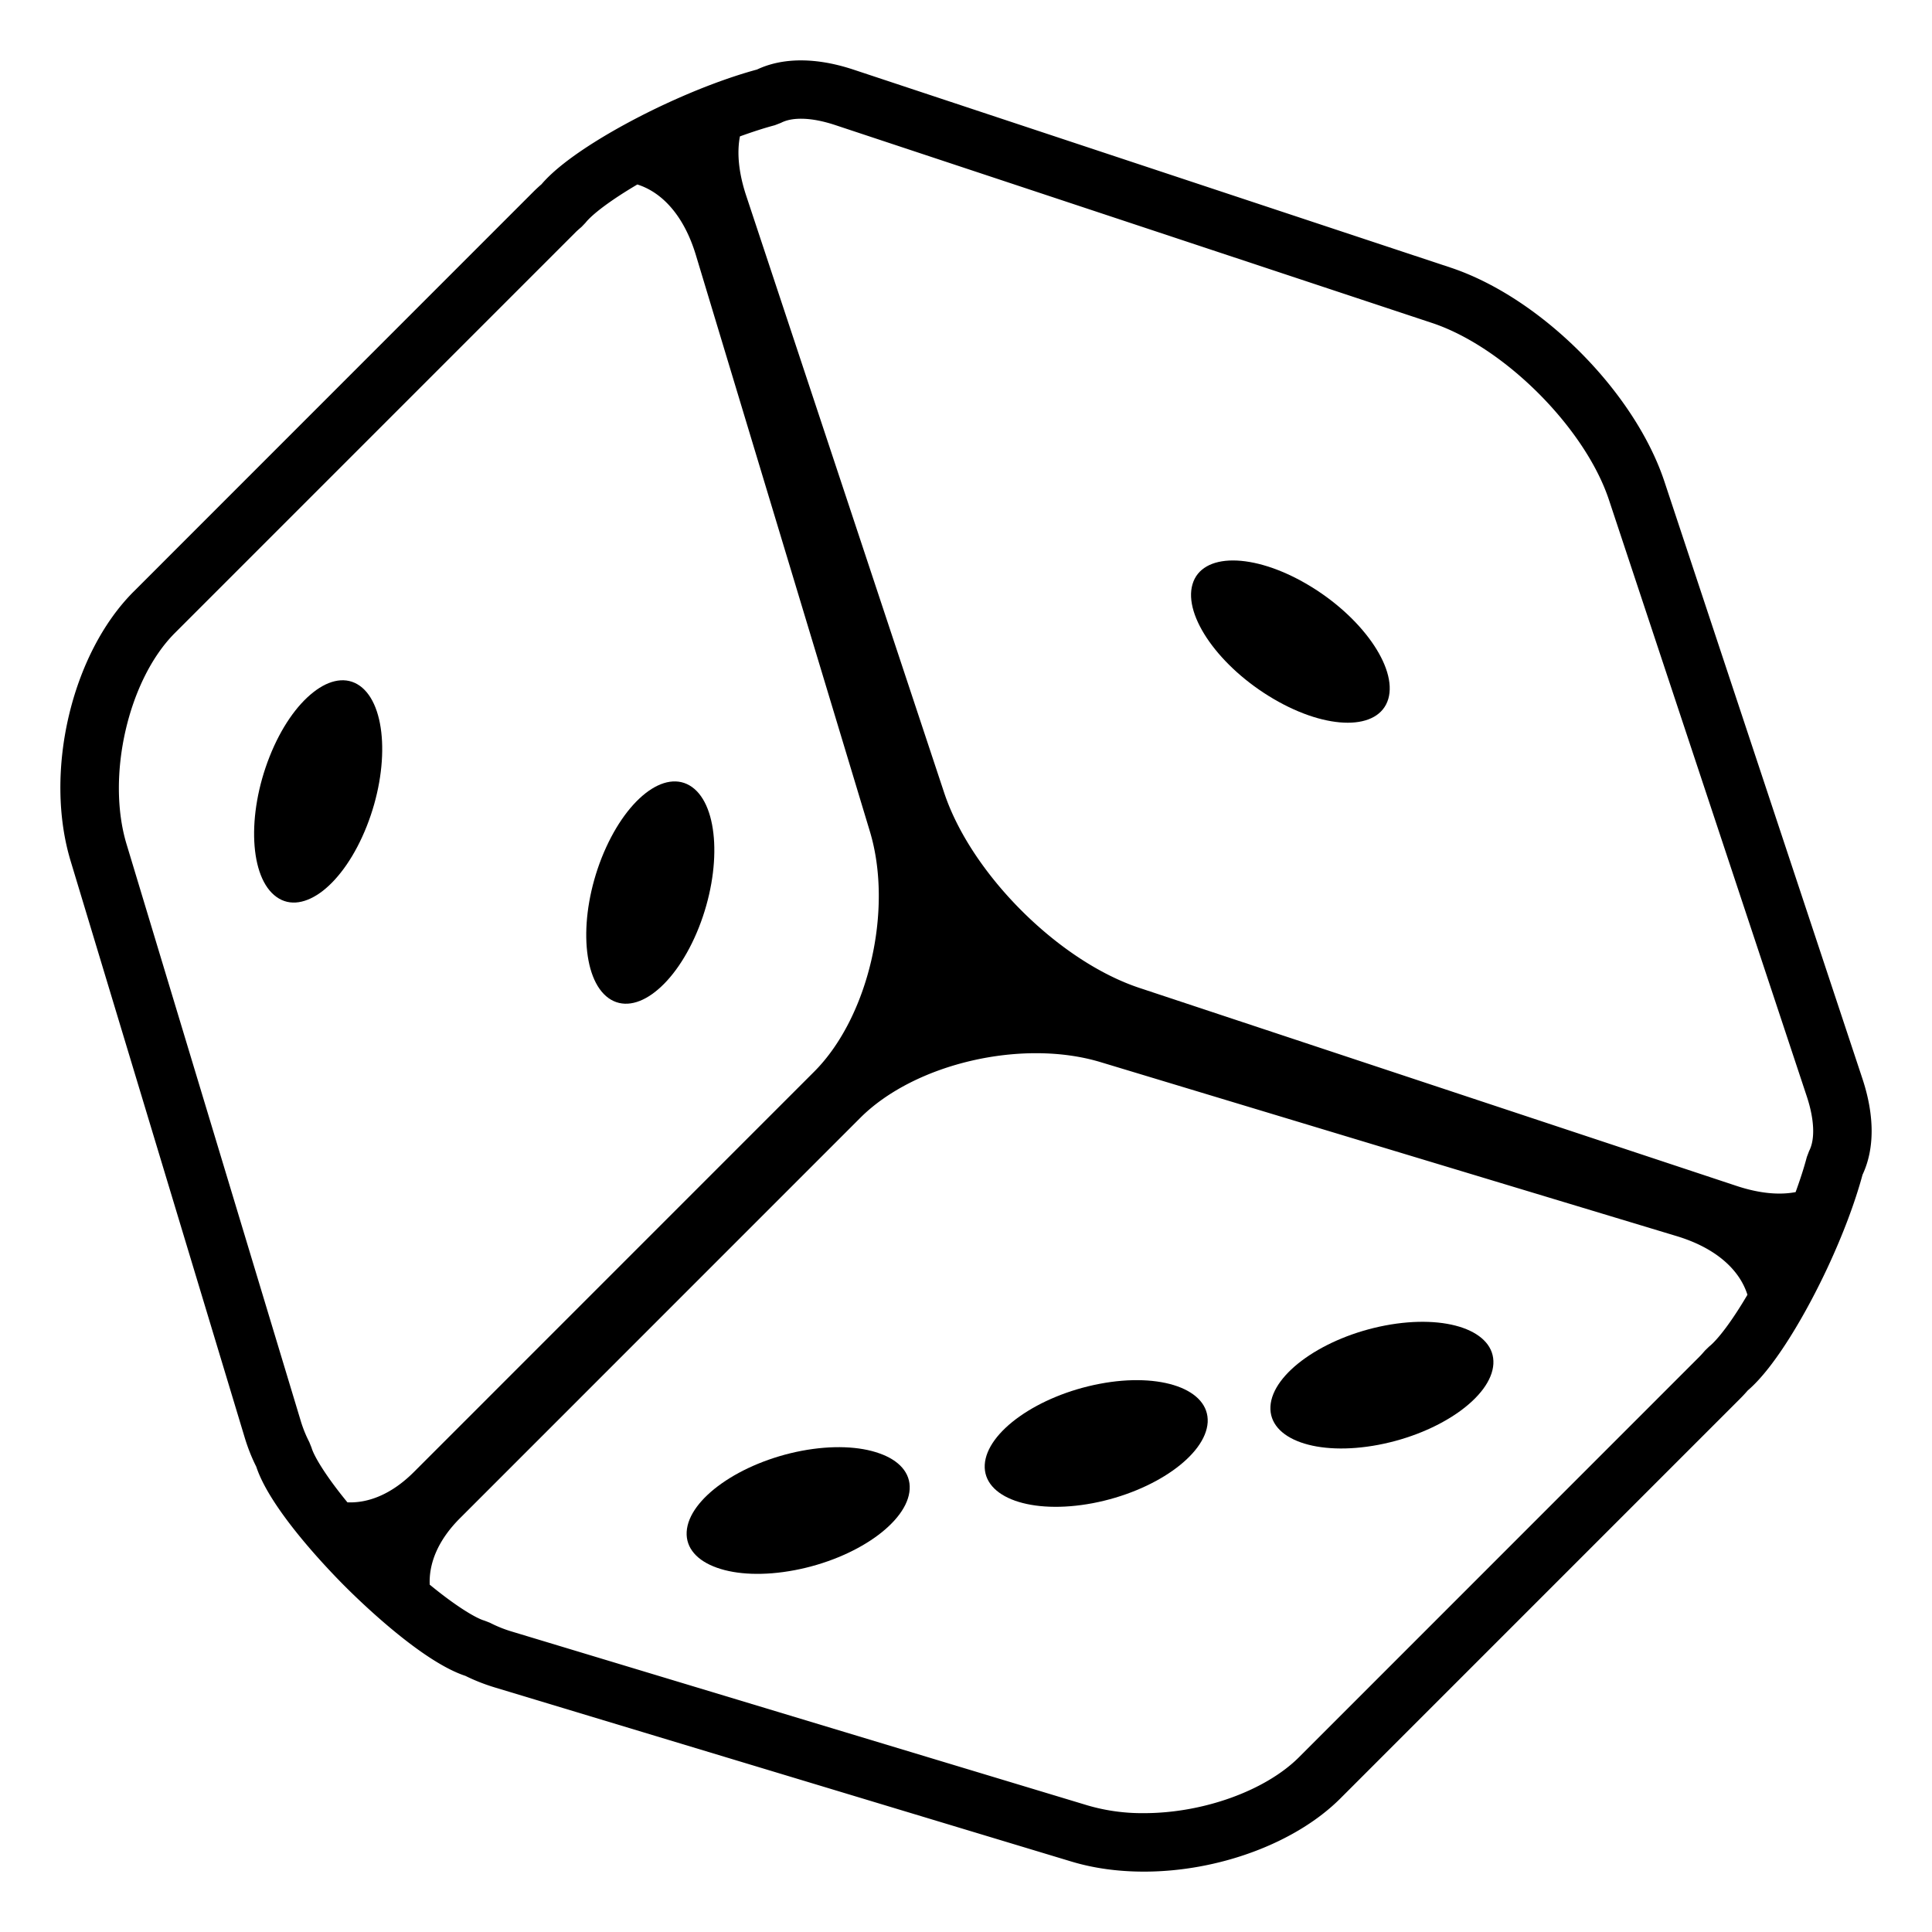 <svg width="64px" height="64px" viewBox="0 0 64 64" xmlns="http://www.w3.org/2000/svg" xmlns:xlink="http://www.w3.org/1999/xlink" aria-hidden="true" role="img" class="iconify iconify--emojione-monotone" preserveAspectRatio="xMidYMid meet"><path d="M43.3 19.355c-.894-.524-1.767-.789-2.457-.789c-.686 0-1.188.265-1.34.789c-.31 1.049.896 2.749 2.686 3.798c.896.526 1.768.788 2.456.788c.686 0 1.188-.262 1.344-.788c.307-1.049-.897-2.749-2.689-3.798" fill="currentColor"></path><path d="M29.13 48.144c-.645-.231-1.554-.277-2.576-.084c-2.04.391-3.744 1.591-3.807 2.682c-.032.545.354.962 1.002 1.191c.647.231 1.557.275 2.576.081c2.041-.388 3.746-1.587 3.809-2.681c.032-.545-.354-.961-1.004-1.189" fill="currentColor"></path><path d="M39.002 45.923c-.646-.229-1.558-.277-2.576-.082c-2.039.389-3.742 1.586-3.805 2.68c-.03.546.355.961 1.002 1.191s1.558.275 2.576.083c2.043-.39 3.742-1.588 3.807-2.681c.028-.546-.356-.96-1.004-1.191" fill="currentColor"></path><path d="M48.466 43.989c-.645-.229-1.558-.275-2.578-.081c-2.037.389-3.742 1.587-3.803 2.681c-.03.545.354.961 1.002 1.191c.646.23 1.558.275 2.578.081c2.041-.389 3.742-1.587 3.805-2.679c.03-.547-.356-.962-1.004-1.193" fill="currentColor"></path><path d="M21.38 26.28c-.54.424-1.065 1.17-1.449 2.136c-.762 1.932-.66 4.01.227 4.647c.446.318 1.004.217 1.544-.207c.543-.424 1.068-1.17 1.45-2.135c.762-1.931.661-4.012-.227-4.649c-.445-.318-1.004-.217-1.545.208" fill="currentColor"></path><path d="M10.38 22.931c-.543.424-1.068 1.168-1.45 2.134c-.764 1.931-.663 4.012.229 4.647c.442.319 1 .216 1.543-.208c.54-.424 1.065-1.169 1.447-2.135c.764-1.93.662-4.011-.227-4.649c-.444-.317-1.002-.215-1.542.211" fill="currentColor"></path><path d="M61.692 35.723l-6.555-19.768c-.99-2.986-4.104-6.103-7.092-7.093l-19.77-6.555c-1.234-.409-2.343-.407-3.197-.004c-.924.251-1.98.649-3.062 1.153c-1.479.689-3.303 1.736-4.077 2.647a4.874 4.874 0 0 0-.253.233L4.427 19.598c-2.061 2.06-2.978 5.98-2.087 8.925l5.762 19.084c.105.349.235.678.387.979c.464 1.412 2.366 3.391 2.95 3.975c.586.585 2.568 2.492 3.98 2.955c.3.149.629.279.976.384l19.083 5.762c.74.225 1.553.338 2.418.338h.001c2.479 0 5.032-.952 6.504-2.424l13.262-13.263c.084-.084.16-.168.234-.253c.912-.777 1.959-2.601 2.646-4.075c.507-1.087.905-2.146 1.156-3.071c.404-.859.402-1.959-.007-3.191M11.509 49.767c-.727-.884-1.112-1.539-1.189-1.811l-.074-.184a4.155 4.155 0 0 1-.29-.724L4.192 27.963c-.679-2.245.055-5.449 1.603-6.996L19.057 7.704c.068-.069.14-.129.209-.189l.128-.134c.226-.286.839-.752 1.719-1.27c.839.265 1.553 1.057 1.94 2.343l5.762 19.085c.784 2.593-.042 6.159-1.845 7.962L13.71 48.763c-.722.721-1.488 1.034-2.201 1.004m45.107-5.16l-.137.133c-.059.068-.117.137-.186.205l-13.26 13.263c-1.11 1.11-3.175 1.855-5.136 1.855h-.001a6.428 6.428 0 0 1-1.859-.254l-19.083-5.762a4.22 4.22 0 0 1-.724-.291l-.185-.072c-.271-.076-.926-.463-1.81-1.19c-.031-.714.28-1.479 1.003-2.202l13.259-13.261c1.804-1.804 5.368-2.63 7.962-1.846l19.083 5.763c1.288.389 2.08 1.104 2.344 1.943c-.516.878-.984 1.489-1.27 1.716m3.314-6.48l-.076.2c-.094.357-.223.753-.372 1.163c-.537.103-1.197.047-1.962-.207l-19.769-6.555c-2.688-.89-5.59-3.792-6.478-6.479L24.718 6.48c-.253-.765-.31-1.424-.207-1.962c.408-.147.801-.276 1.157-.37l.203-.079c.173-.09.396-.136.663-.136c.332 0 .713.071 1.134.21l19.769 6.555c2.388.792 5.072 3.478 5.863 5.865l6.556 19.768c.248.754.276 1.407.074 1.796" fill="currentColor"></path></svg>